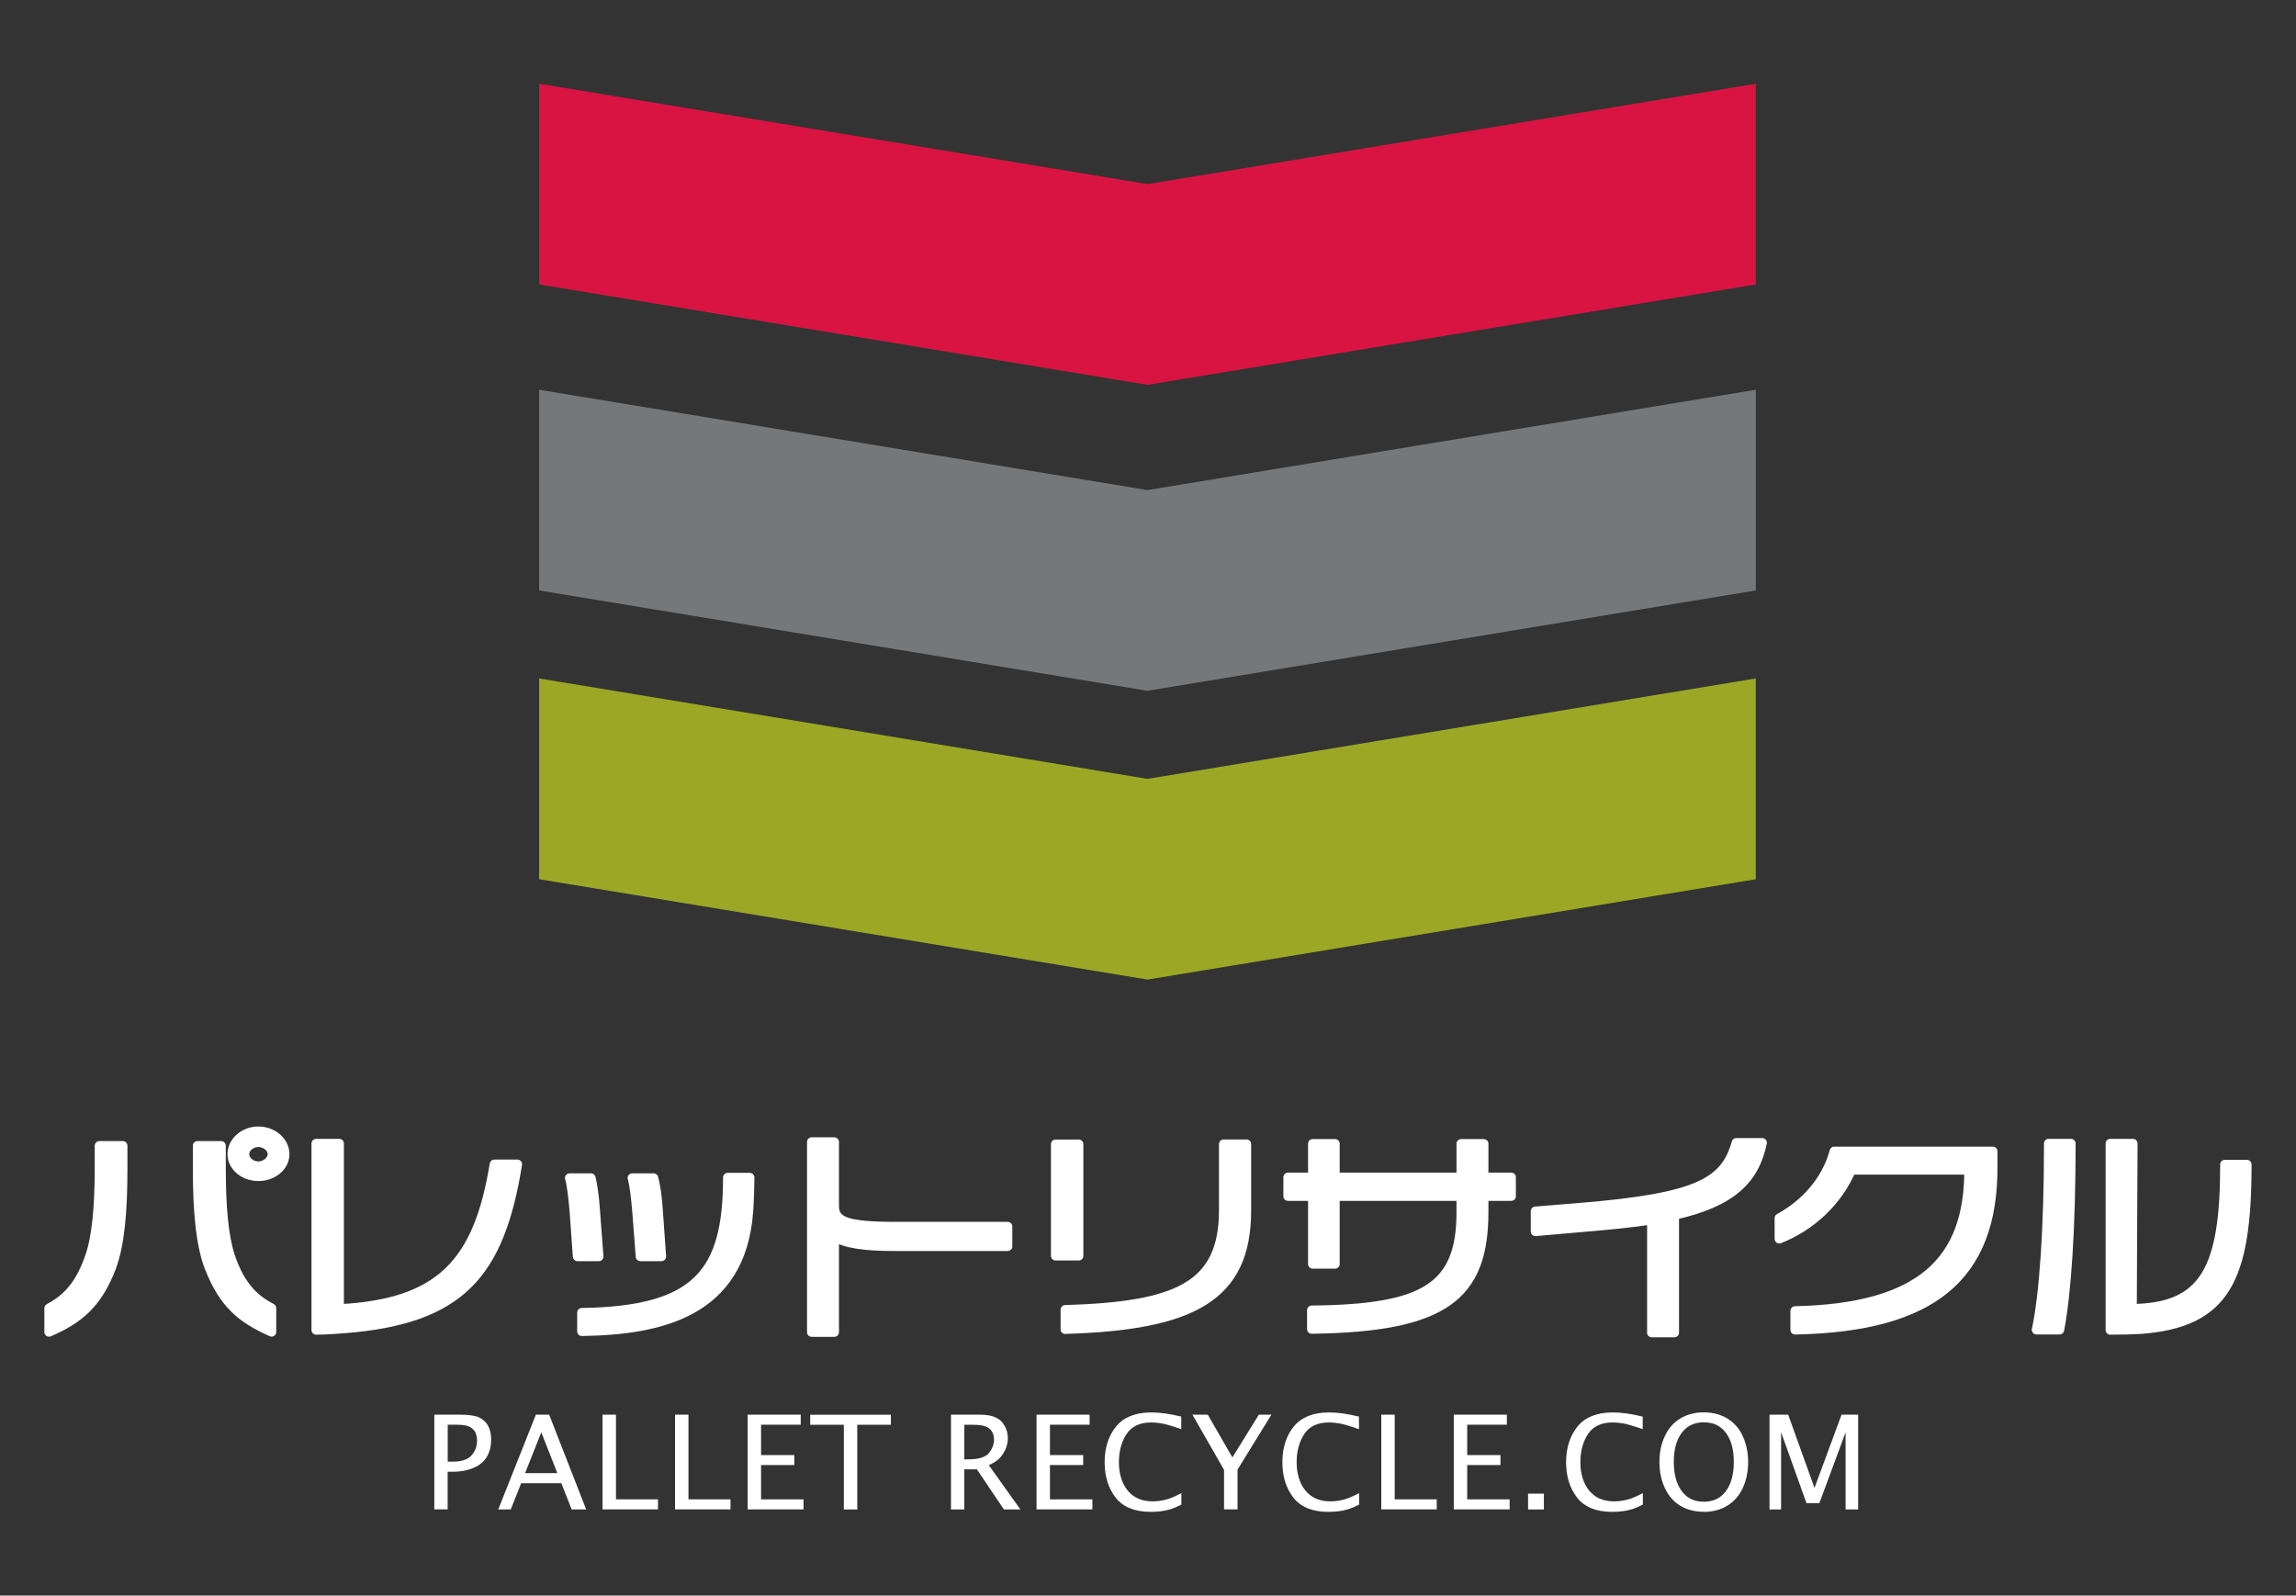<?xml version="1.0" encoding="UTF-8"?><svg id="_レイヤー_2" xmlns="http://www.w3.org/2000/svg" viewBox="0 0 297.64 206.86"><rect x="0" y="0" width="297.64" height="206.86" fill="#333333" stroke="none"/><defs><style>.cls-1{fill:#fff;}.cls-2{stroke:#fff;stroke-linecap:round;stroke-linejoin:round;stroke-width:1.2px;}.cls-2,.cls-3{fill:none;}.cls-4{fill:#d91442;}.cls-5{fill:#9ca825;}.cls-6{fill:#767779;}</style></defs><g id="_レイヤー_3"><g><g><polygon class="cls-5" points="69.89 87.96 69.89 113.99 148.75 127 227.61 113.99 227.61 87.96 148.75 100.98 69.89 87.96"/><polygon class="cls-6" points="69.89 50.53 69.89 76.55 148.75 89.56 227.61 76.55 227.61 50.53 148.75 63.54 69.89 50.53"/><polygon class="cls-4" points="69.89 10.86 69.89 36.88 148.75 49.89 227.61 36.88 227.61 10.86 148.75 23.87 69.89 10.86"/></g><g><path class="cls-1" d="M56.3,195.7v-12.29h3.28c1.17,0,2,.12,2.51,.35,.51,.23,.9,.59,1.17,1.07,.27,.48,.41,1.08,.41,1.8,0,.84-.18,1.58-.54,2.21s-.93,1.12-1.73,1.46c-.79,.34-1.67,.51-2.62,.51h-.75v4.88h-1.73Zm1.73-6.2h.68c1.11,0,1.91-.26,2.4-.79,.48-.53,.73-1.18,.73-1.95,0-.42-.08-.78-.23-1.07-.15-.29-.4-.53-.74-.71-.34-.18-.94-.27-1.8-.27h-1.03v4.78Z"/><path class="cls-1" d="M64.59,195.7l4.88-12.29h1.72l4.8,12.29h-1.88l-1.34-3.4h-5.21l-1.35,3.4h-1.62Zm3.48-4.71h4.18l-2.08-5.29-2.1,5.29Z"/><path class="cls-1" d="M78.11,195.7v-12.29h1.74v10.98h5.45v1.3h-7.2Z"/><path class="cls-1" d="M87.51,195.7v-12.29h1.74v10.98h5.45v1.3h-7.2Z"/><path class="cls-1" d="M96.92,195.7v-12.29h6.88v1.3h-5.14v3.94h4.31v1.29h-4.31v4.45h5.5v1.3h-7.24Z"/><path class="cls-1" d="M109.39,195.7v-10.98h-4.36v-1.3h10.46v1.3h-4.36v10.98h-1.74Z"/><path class="cls-1" d="M123.28,195.7v-12.29h3.72c1.38,0,2.33,.31,2.86,.93,.53,.62,.79,1.32,.79,2.12,0,.46-.09,.92-.28,1.38-.19,.45-.45,.86-.79,1.21-.34,.35-.81,.65-1.4,.9l4.1,5.75h-2.14l-3.5-5.2h-1.63v5.2h-1.73Zm1.73-6.5h.56c1.29,0,2.16-.27,2.61-.8,.45-.54,.68-1.13,.68-1.77,0-.38-.08-.71-.25-1-.17-.29-.43-.51-.79-.67-.36-.16-.93-.24-1.71-.24h-1.1v4.48Z"/><path class="cls-1" d="M134.37,195.7v-12.29h6.88v1.3h-5.14v3.94h4.31v1.29h-4.31v4.45h5.5v1.3h-7.24Z"/><path class="cls-1" d="M153.15,195.07c-.5,.26-.95,.45-1.35,.58-.4,.12-.81,.22-1.23,.27-.43,.06-.89,.09-1.39,.09-2.07,0-3.58-.61-4.54-1.83-.96-1.22-1.44-2.76-1.44-4.61s.5-3.43,1.49-4.64c1-1.21,2.52-1.81,4.58-1.81,1.1,0,2.38,.18,3.86,.54v1.63c-1.24-.43-2.09-.68-2.56-.75-.47-.08-.91-.12-1.33-.12-1.47,0-2.54,.5-3.2,1.5-.66,1-.99,2.22-.99,3.67s.38,2.73,1.14,3.66c.76,.93,1.84,1.4,3.23,1.4,.39,0,.77-.03,1.16-.1,.38-.07,.77-.17,1.15-.31,.38-.14,.85-.36,1.42-.66v1.49Z"/><path class="cls-1" d="M158.68,195.7v-5.13l-4.1-7.16h1.99l3.19,5.54,3.43-5.54h1.63l-4.39,7.12v5.16h-1.74Z"/><path class="cls-1" d="M176.19,195.07c-.5,.26-.95,.45-1.35,.58-.4,.12-.81,.22-1.23,.27-.43,.06-.89,.09-1.39,.09-2.07,0-3.58-.61-4.54-1.83-.96-1.22-1.44-2.76-1.44-4.61s.5-3.43,1.49-4.64c1-1.21,2.52-1.81,4.58-1.81,1.1,0,2.38,.18,3.86,.54v1.63c-1.24-.43-2.09-.68-2.56-.75-.47-.08-.91-.12-1.33-.12-1.47,0-2.54,.5-3.2,1.5-.66,1-.99,2.22-.99,3.67s.38,2.73,1.14,3.66c.76,.93,1.84,1.4,3.23,1.4,.39,0,.77-.03,1.16-.1,.38-.07,.77-.17,1.15-.31,.38-.14,.85-.36,1.42-.66v1.49Z"/><path class="cls-1" d="M179.06,195.7v-12.29h1.74v10.98h5.45v1.3h-7.2Z"/><path class="cls-1" d="M188.46,195.7v-12.29h6.88v1.3h-5.14v3.94h4.31v1.29h-4.31v4.45h5.5v1.3h-7.24Z"/><path class="cls-1" d="M198.09,195.7v-2.05h2.05v2.05h-2.05Z"/><path class="cls-1" d="M212.97,195.07c-.5,.26-.95,.45-1.35,.58-.4,.12-.81,.22-1.23,.27-.43,.06-.89,.09-1.39,.09-2.07,0-3.58-.61-4.54-1.83-.96-1.22-1.44-2.76-1.44-4.61s.5-3.43,1.49-4.64c1-1.21,2.52-1.81,4.58-1.81,1.1,0,2.38,.18,3.86,.54v1.63c-1.24-.43-2.09-.68-2.56-.75-.47-.08-.91-.12-1.33-.12-1.47,0-2.54,.5-3.2,1.5-.66,1-.99,2.22-.99,3.67s.38,2.73,1.14,3.66c.76,.93,1.84,1.4,3.23,1.4,.39,0,.77-.03,1.16-.1,.38-.07,.77-.17,1.15-.31,.38-.14,.85-.36,1.42-.66v1.49Z"/><path class="cls-1" d="M220.86,196c-1.16,0-2.17-.26-3.03-.78-.86-.52-1.53-1.28-2-2.28-.47-1-.71-2.13-.71-3.39s.23-2.33,.68-3.32c.45-1,1.12-1.77,2-2.31,.88-.54,1.9-.81,3.07-.81s2.19,.27,3.07,.81c.88,.54,1.55,1.31,2,2.31,.45,1,.68,2.11,.68,3.32s-.22,2.31-.67,3.31c-.45,.99-1.1,1.77-1.98,2.32-.87,.55-1.91,.83-3.1,.83Zm0-1.3c1.24,0,2.2-.46,2.88-1.39,.68-.92,1.02-2.18,1.02-3.78s-.34-2.84-1.02-3.76c-.68-.92-1.64-1.37-2.87-1.37s-2.18,.46-2.87,1.37c-.68,.92-1.02,2.17-1.02,3.76s.34,2.85,1.02,3.78c.68,.92,1.64,1.39,2.88,1.39Z"/><path class="cls-1" d="M229.39,195.7v-12.29h2.42l3.41,9.5,3.51-9.5h2.15v12.29h-1.63v-9.99l-3.4,9.17h-1.67l-3.29-9.2v10.02h-1.5Z"/></g><g><g><path class="cls-2" d="M14.44,164.34c-1.82,4.7-4.19,6.67-8.09,8.36v-3.09c1.91-1.03,3.86-2.55,5.28-6.67,.89-2.55,1.25-6.5,1.25-11.54v-2.86h3.04v2.95c0,5.52-.36,9.88-1.49,12.85Zm12.71,.06c-1.16-2.98-1.55-7.36-1.55-12.91v-2.95h3.07v2.86c0,4.95,.33,8.85,1.16,11.39,1.39,4.24,3.43,5.78,5.38,6.81v3.09c-3.83-1.69-6.24-3.64-8.05-8.3Zm6.34-11.88c-1.88,0-3.4-1.29-3.4-2.89s1.52-2.98,3.4-2.98,3.43,1.35,3.43,2.98-1.55,2.89-3.43,2.89Zm0-4.41c-.92,0-1.78,.69-1.78,1.52s.83,1.55,1.78,1.55,1.81-.75,1.81-1.55-.86-1.52-1.81-1.52Z"/><path class="cls-2" d="M44.41,172.27c-.99,.06-2.24,.17-3.43,.17v-24.19h3v21.44c12.97-.69,17.99-5.81,20.1-18.75h3c-2.31,14.34-7.43,20.18-22.67,21.33Z"/><path class="cls-2" d="M74.86,162.91l-.43-5.98c-.17-1.89-.33-3.29-.59-4.21h2.77c.23,.97,.43,2.2,.56,4.12l.46,6.07h-2.77Zm22.18-5.87c-.96,13.2-11.55,15.43-21.62,15.57v-2.43c15.05-.23,18.91-5.24,18.91-17.52h2.87c0,1.03-.07,3.12-.16,4.38Zm-14.03,5.87l-.46-5.98c-.17-1.89-.33-3.29-.59-4.21h2.77c.26,.97,.46,2.2,.59,4.12l.43,6.07h-2.74Z"/><path class="cls-2" d="M115.98,161.59c-4.03,0-6.4-.37-7.82-1.26v12.39h-2.94v-24.67h2.94v8.3c0,2,1.49,2.66,8.05,2.66h14.42v2.58h-14.65Z"/><path class="cls-2" d="M136.84,162.82v-14.48h3v14.48h-3Zm1.25,9.53v-2.55c14.42-.43,20.53-2.98,20.53-12.88v-8.59h2.97v8.64c0,11.16-7,14.89-23.5,15.37Z"/><path class="cls-2" d="M192.35,155.09v2.06c0,10.96-5.21,14.94-22.31,15.17v-2.46c14.65-.14,19.37-2.98,19.37-12.68v-2.09h-16.34v8.79h-2.9v-8.79h-3.2v-2.46h3.2v-4.35h2.9v4.35h16.34v-4.35h2.94v4.35h3.56v2.46h-3.56Z"/><path class="cls-2" d="M217.06,157.55v15.23h-2.94v-14.63c-2.41,.37-5.25,.66-8.58,.94l-6.5,.57v-2.63l5.61-.46c15.51-1.26,18.98-3.29,20.43-8.42h3.37c-.99,4.81-3.99,7.73-11.39,9.39Z"/><path class="cls-2" d="M232.7,172.41v-2.46c16.44-.37,22.54-6.58,22.54-18.26h-15.25c-1.82,4.18-5.28,7.33-9.34,8.93v-2.69c3.2-1.75,6.07-4.72,7.13-8.67h20.56v2.12c0,14.03-7.69,20.7-25.64,21.04Z"/><path class="cls-2" d="M266.99,172.41h-3c.99-4.64,1.58-13.2,1.58-24.16h2.9c0,11.13-.59,19.55-1.48,24.16Zm10.4-.06c-1.06,.06-2.34,.09-3.83,.09v-24.19h2.94l-.1,21.41c9.41-.11,12.01-5.15,12.01-18.69h2.87c0,14.94-2.81,20.58-13.89,21.38Z"/></g><g><path class="cls-1" d="M14.44,164.34c-1.82,4.7-4.19,6.67-8.09,8.36v-3.09c1.91-1.03,3.86-2.55,5.28-6.67,.89-2.55,1.25-6.5,1.25-11.54v-2.86h3.04v2.95c0,5.52-.36,9.88-1.49,12.85Zm12.71,.06c-1.16-2.98-1.55-7.36-1.55-12.91v-2.95h3.07v2.86c0,4.95,.33,8.85,1.16,11.39,1.39,4.24,3.43,5.78,5.38,6.81v3.09c-3.83-1.69-6.24-3.64-8.05-8.3Zm6.34-11.88c-1.88,0-3.4-1.29-3.4-2.89s1.52-2.98,3.4-2.98,3.43,1.35,3.43,2.98-1.55,2.89-3.43,2.89Zm0-4.41c-.92,0-1.78,.69-1.78,1.52s.83,1.55,1.78,1.55,1.81-.75,1.81-1.55-.86-1.52-1.81-1.52Z"/><path class="cls-1" d="M44.41,172.27c-.99,.06-2.24,.17-3.43,.17v-24.19h3v21.44c12.97-.69,17.99-5.81,20.1-18.75h3c-2.31,14.34-7.43,20.18-22.67,21.33Z"/><path class="cls-1" d="M74.86,162.91l-.43-5.98c-.17-1.89-.33-3.29-.59-4.21h2.77c.23,.97,.43,2.2,.56,4.12l.46,6.07h-2.77Zm22.18-5.87c-.96,13.2-11.55,15.43-21.62,15.57v-2.43c15.05-.23,18.91-5.24,18.91-17.52h2.87c0,1.03-.07,3.12-.16,4.38Zm-14.03,5.87l-.46-5.98c-.17-1.89-.33-3.29-.59-4.21h2.77c.26,.97,.46,2.2,.59,4.12l.43,6.07h-2.74Z"/><path class="cls-1" d="M115.98,161.59c-4.03,0-6.4-.37-7.82-1.26v12.39h-2.94v-24.67h2.94v8.3c0,2,1.49,2.66,8.05,2.66h14.42v2.58h-14.65Z"/><path class="cls-1" d="M136.84,162.82v-14.48h3v14.48h-3Zm1.25,9.53v-2.55c14.42-.43,20.53-2.98,20.53-12.88v-8.59h2.97v8.64c0,11.16-7,14.89-23.5,15.37Z"/><path class="cls-1" d="M192.35,155.09v2.06c0,10.96-5.21,14.94-22.31,15.17v-2.46c14.65-.14,19.37-2.98,19.37-12.68v-2.09h-16.34v8.79h-2.9v-8.79h-3.2v-2.46h3.2v-4.35h2.9v4.35h16.34v-4.35h2.94v4.35h3.56v2.46h-3.56Z"/><path class="cls-1" d="M217.06,157.55v15.23h-2.94v-14.63c-2.41,.37-5.25,.66-8.58,.94l-6.5,.57v-2.63l5.61-.46c15.51-1.26,18.98-3.29,20.43-8.42h3.37c-.99,4.81-3.99,7.73-11.39,9.39Z"/><path class="cls-1" d="M232.7,172.41v-2.46c16.44-.37,22.54-6.58,22.54-18.26h-15.25c-1.82,4.18-5.28,7.33-9.34,8.93v-2.69c3.2-1.75,6.07-4.72,7.13-8.67h20.56v2.12c0,14.03-7.69,20.7-25.64,21.04Z"/><path class="cls-1" d="M266.99,172.41h-3c.99-4.64,1.58-13.2,1.58-24.16h2.9c0,11.13-.59,19.55-1.48,24.16Zm10.4-.06c-1.06,.06-2.34,.09-3.83,.09v-24.19h2.94l-.1,21.41c9.41-.11,12.01-5.15,12.01-18.69h2.87c0,14.94-2.81,20.58-13.89,21.38Z"/></g><g><path class="cls-1" d="M14.44,164.34c-1.82,4.7-4.19,6.67-8.09,8.36v-3.09c1.91-1.03,3.86-2.55,5.28-6.67,.89-2.55,1.25-6.5,1.25-11.54v-2.86h3.04v2.95c0,5.52-.36,9.88-1.49,12.85Zm12.71,.06c-1.16-2.98-1.55-7.36-1.55-12.91v-2.95h3.07v2.86c0,4.95,.33,8.85,1.16,11.39,1.39,4.24,3.43,5.78,5.38,6.81v3.09c-3.83-1.69-6.24-3.64-8.05-8.3Zm6.34-11.88c-1.88,0-3.4-1.29-3.4-2.89s1.52-2.98,3.4-2.98,3.43,1.35,3.43,2.98-1.55,2.89-3.43,2.89Zm0-4.41c-.92,0-1.78,.69-1.78,1.52s.83,1.55,1.78,1.55,1.81-.75,1.81-1.55-.86-1.52-1.81-1.52Z"/><path class="cls-1" d="M44.41,172.27c-.99,.06-2.24,.17-3.43,.17v-24.19h3v21.44c12.97-.69,17.99-5.81,20.1-18.75h3c-2.31,14.34-7.43,20.18-22.67,21.33Z"/><path class="cls-1" d="M74.86,162.91l-.43-5.98c-.17-1.89-.33-3.29-.59-4.21h2.77c.23,.97,.43,2.2,.56,4.12l.46,6.07h-2.77Zm22.18-5.87c-.96,13.2-11.55,15.43-21.62,15.57v-2.43c15.05-.23,18.91-5.24,18.91-17.52h2.87c0,1.03-.07,3.12-.16,4.38Zm-14.03,5.87l-.46-5.98c-.17-1.89-.33-3.29-.59-4.21h2.77c.26,.97,.46,2.2,.59,4.12l.43,6.07h-2.74Z"/><path class="cls-1" d="M115.98,161.59c-4.03,0-6.4-.37-7.82-1.26v12.39h-2.94v-24.67h2.94v8.3c0,2,1.49,2.66,8.05,2.66h14.42v2.58h-14.65Z"/><path class="cls-1" d="M136.84,162.82v-14.48h3v14.48h-3Zm1.25,9.53v-2.55c14.42-.43,20.53-2.98,20.53-12.88v-8.59h2.97v8.64c0,11.16-7,14.89-23.5,15.37Z"/><path class="cls-1" d="M192.35,155.09v2.06c0,10.96-5.21,14.94-22.31,15.17v-2.46c14.65-.14,19.37-2.98,19.37-12.68v-2.09h-16.34v8.79h-2.9v-8.79h-3.2v-2.46h3.2v-4.35h2.9v4.35h16.34v-4.35h2.94v4.35h3.56v2.46h-3.56Z"/><path class="cls-1" d="M217.06,157.55v15.23h-2.94v-14.63c-2.41,.37-5.25,.66-8.58,.94l-6.5,.57v-2.63l5.61-.46c15.51-1.26,18.98-3.29,20.43-8.42h3.37c-.99,4.81-3.99,7.73-11.39,9.39Z"/><path class="cls-1" d="M232.7,172.41v-2.46c16.44-.37,22.54-6.58,22.54-18.26h-15.25c-1.82,4.18-5.28,7.33-9.34,8.93v-2.69c3.2-1.75,6.07-4.72,7.13-8.67h20.56v2.12c0,14.03-7.69,20.7-25.64,21.04Z"/><path class="cls-1" d="M266.99,172.41h-3c.99-4.64,1.58-13.2,1.58-24.16h2.9c0,11.13-.59,19.55-1.48,24.16Zm10.4-.06c-1.06,.06-2.34,.09-3.83,.09v-24.19h2.94l-.1,21.41c9.41-.11,12.01-5.15,12.01-18.69h2.87c0,14.94-2.81,20.58-13.89,21.38Z"/></g></g></g><rect class="cls-3" width="297.64" height="206.86"/></g></svg>